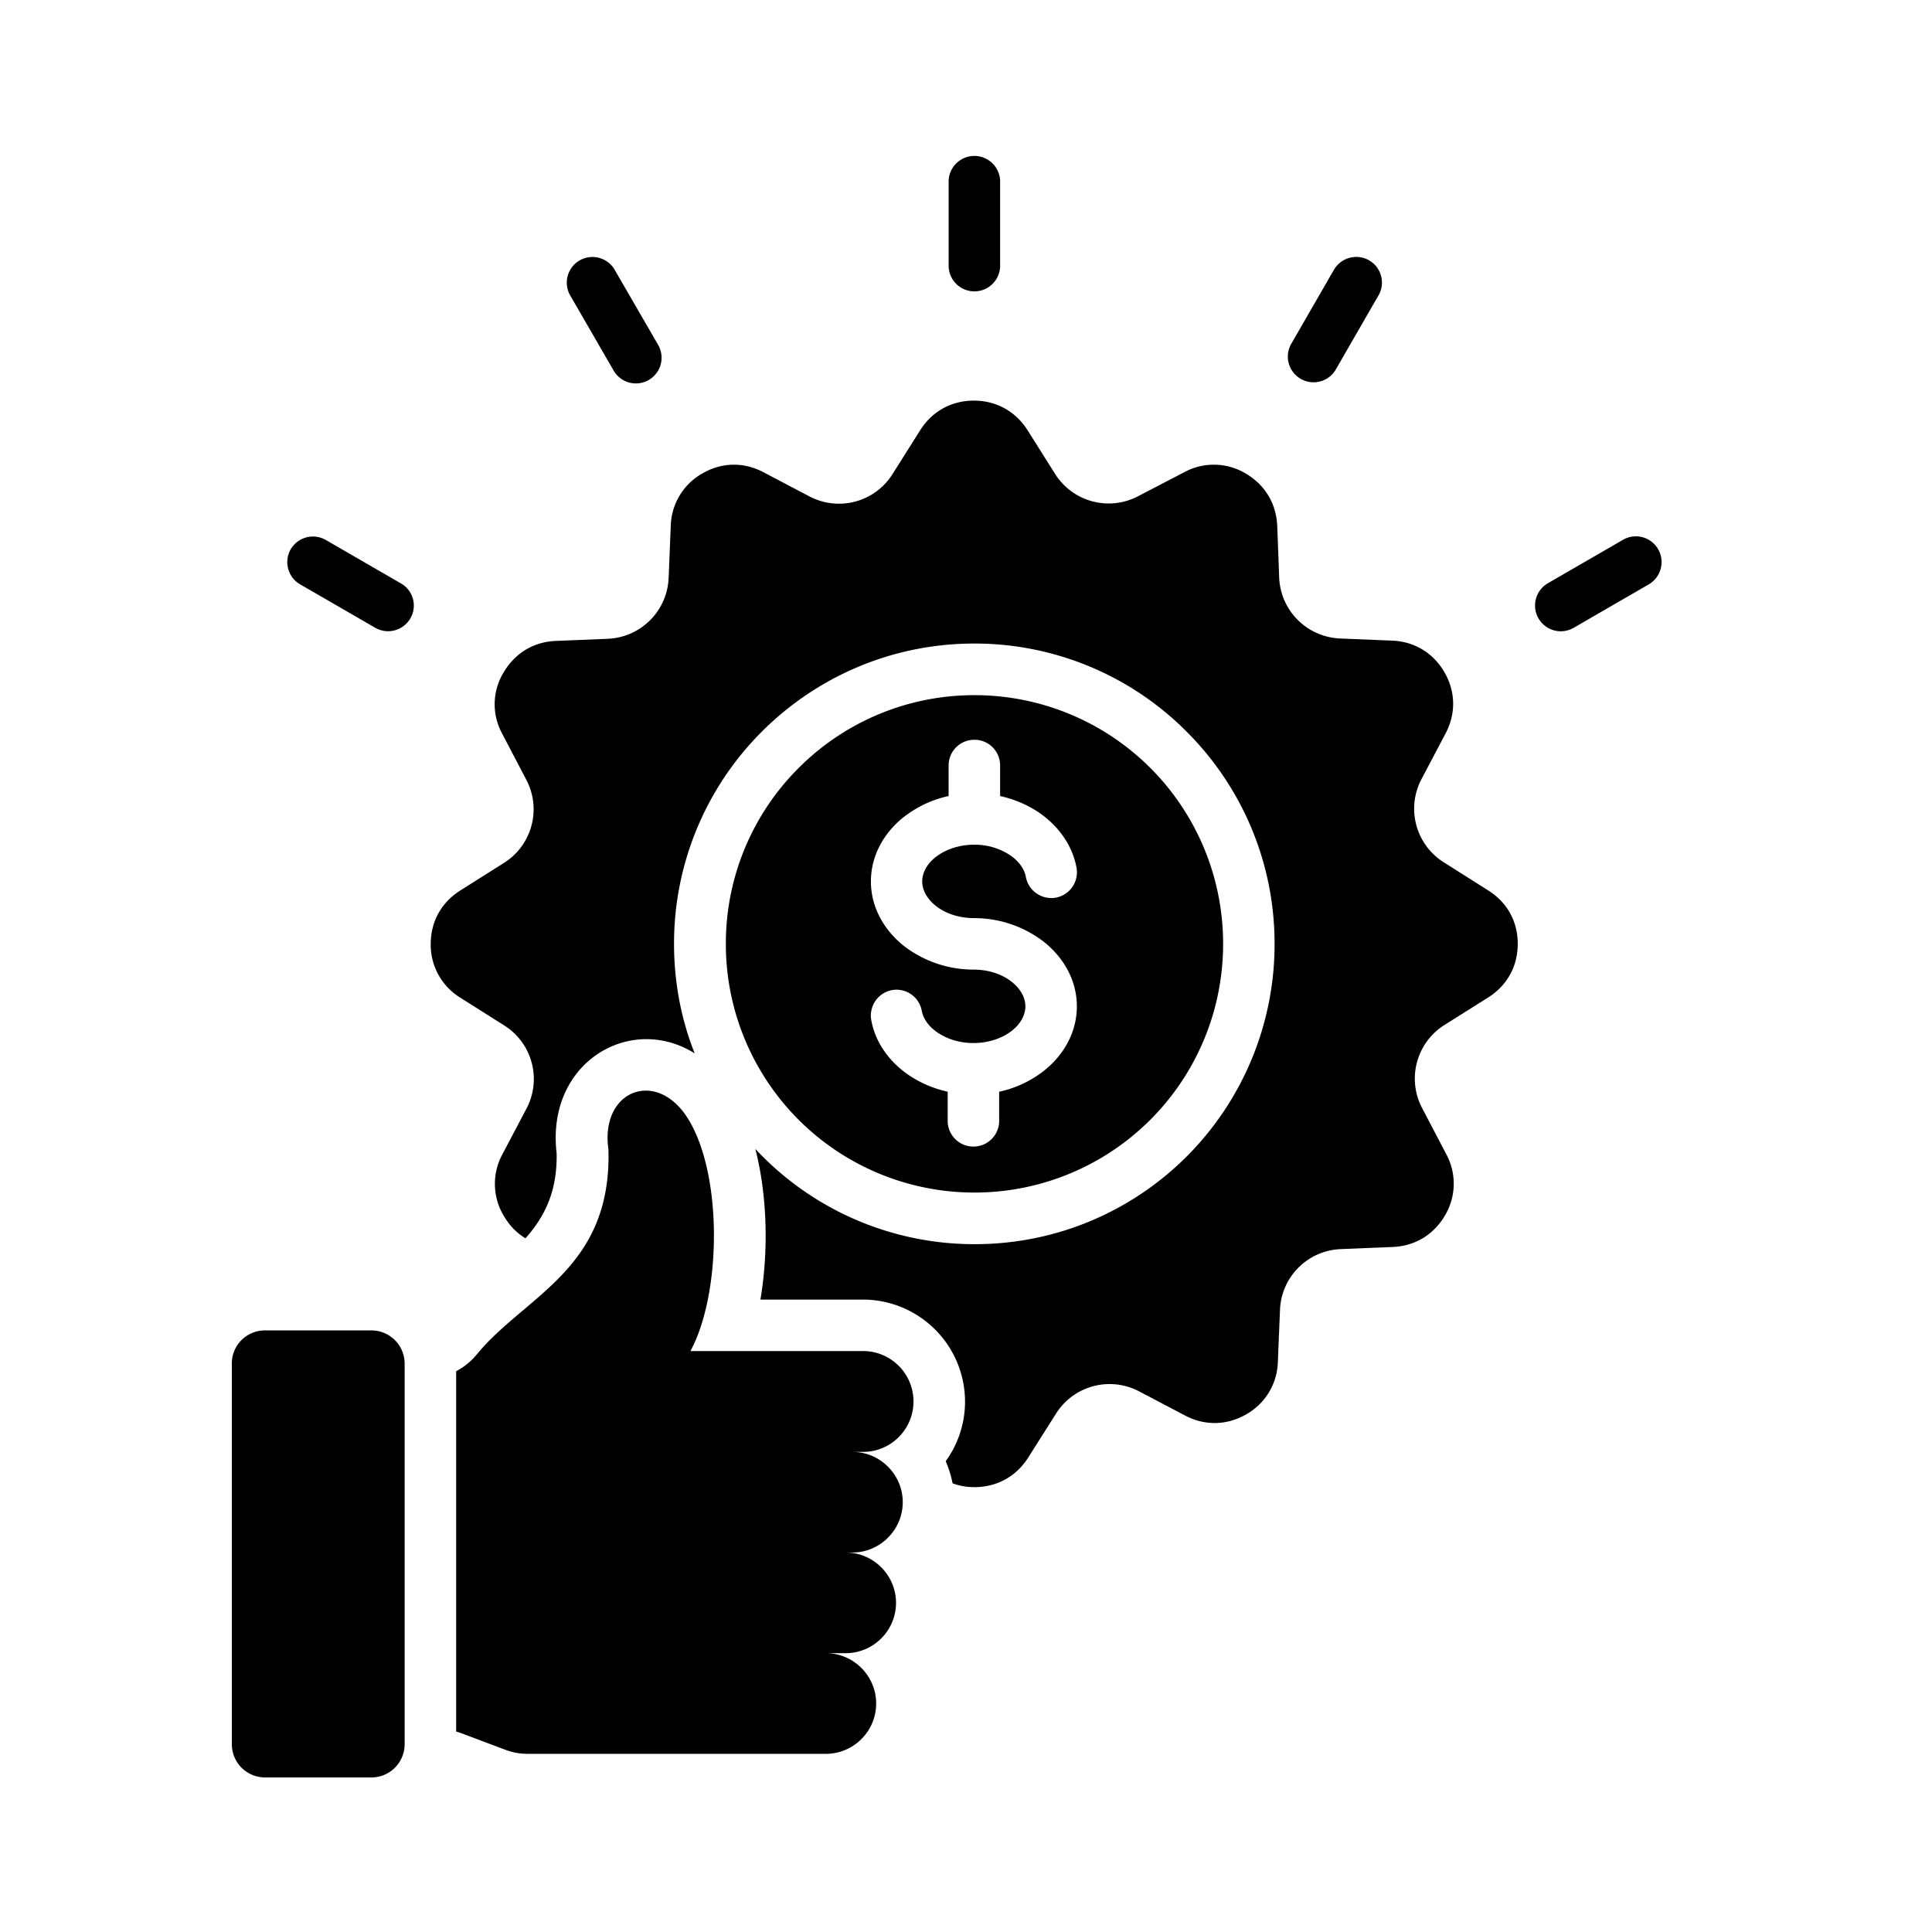 <svg xmlns="http://www.w3.org/2000/svg" width="50" height="50" fill="none"><path fill="#000" d="M25.217 30.863a6.431 6.431 0 0 0 6.437-6.436 6.43 6.43 0 0 0-6.437-6.436 6.413 6.413 0 0 0-4.548 1.884 6.411 6.411 0 0 0-1.884 4.552 6.43 6.43 0 0 0 6.432 6.436Zm-1.837-9.71a2.853 2.853 0 0 1 1.17-.552v-.79c0-.369.298-.666.667-.666.37 0 .666.297.666.666v.79c.378.085.73.237 1.023.44.5.349.849.845.954 1.413a.668.668 0 0 1-.534.777.671.671 0 0 1-.777-.535c-.038-.212-.186-.411-.403-.56a1.65 1.65 0 0 0-.933-.275c-.399 0-.755.127-1.006.326-.208.166-.34.39-.34.624 0 .233.132.454.34.623.25.204.607.327 1.006.327h.017a2.947 2.947 0 0 1 1.799.624c.518.42.84 1.005.84 1.659 0 .653-.322 1.243-.84 1.658a2.852 2.852 0 0 1-1.171.552v.789a.667.667 0 0 1-1.332 0v-.79a2.92 2.92 0 0 1-1.023-.44c-.5-.348-.853-.845-.955-1.413a.671.671 0 0 1 .535-.776.665.665 0 0 1 .772.534c.038.212.187.412.403.56.246.17.573.276.934.276.398 0 .755-.127 1.005-.327.208-.165.34-.39.34-.623 0-.234-.132-.454-.34-.624-.25-.204-.607-.327-1.005-.327h-.013a2.946 2.946 0 0 1-1.8-.623c-.517-.42-.84-1.006-.84-1.66 0-.652.323-1.242.84-1.658Zm15.899 3.274c0 .582-.276 1.078-.764 1.387l-1.133.713a1.638 1.638 0 0 0-.577 2.151l.624 1.192a1.604 1.604 0 0 1-.034 1.587c-.293.5-.78.793-1.358.815l-1.337.055a1.637 1.637 0 0 0-1.574 1.574l-.055 1.344a1.608 1.608 0 0 1-.819 1.358c-.5.288-1.073.301-1.583.03l-1.188-.624a1.639 1.639 0 0 0-2.15.573l-.722 1.141c-.31.488-.81.764-1.388.764a1.65 1.65 0 0 1-.568-.098 2.803 2.803 0 0 0-.178-.573c.313-.432.5-.967.5-1.544a2.645 2.645 0 0 0-2.639-2.639H19.68c.212-1.264.178-2.694-.132-3.899a7.742 7.742 0 0 0 5.677 2.465c2.148 0 4.09-.87 5.495-2.278a7.774 7.774 0 0 0 2.266-5.494c0-2.142-.87-4.09-2.278-5.494a7.734 7.734 0 0 0-5.495-2.278c-2.143 0-4.086.87-5.495 2.278a7.745 7.745 0 0 0-2.274 5.494c0 1.002.186 1.956.534 2.834-1.659-1.043-3.852.23-3.572 2.588.017 1.001-.319 1.65-.807 2.198-.229-.14-.42-.335-.564-.586a1.604 1.604 0 0 1-.034-1.586l.624-1.184a1.638 1.638 0 0 0-.573-2.151l-1.141-.721a1.607 1.607 0 0 1-.764-1.387c0-.582.276-1.078.768-1.388l1.129-.713a1.638 1.638 0 0 0 .577-2.15l-.624-1.193a1.585 1.585 0 0 1 .034-1.582c.293-.5.776-.797 1.358-.819l1.336-.055a1.644 1.644 0 0 0 1.579-1.574l.055-1.349a1.608 1.608 0 0 1 .819-1.357c.5-.289 1.069-.302 1.582-.03l1.184.623c.76.4 1.693.153 2.152-.572l.72-1.141c.31-.488.807-.764 1.388-.764.577 0 1.078.276 1.388.764l.713 1.132a1.639 1.639 0 0 0 2.151.577l1.197-.623a1.607 1.607 0 0 1 1.582.034c.5.292.794.776.82 1.357l.05 1.336c.034.857.717 1.54 1.574 1.579l1.345.055c.577.021 1.07.318 1.358.819.289.5.301 1.069.03 1.582l-.624 1.184a1.638 1.638 0 0 0 .573 2.15l1.141.722c.505.314.777.81.777 1.391ZM22.336 37.575h-.276c.717 0 1.303.585 1.303 1.302 0 .717-.59 1.302-1.303 1.302h-.174c.717 0 1.303.586 1.303 1.303s-.586 1.302-1.303 1.302h-.513c.717 0 1.302.586 1.302 1.303s-.585 1.302-1.302 1.302h-7.71c-.216 0-.399-.034-.598-.11l-1.129-.425c-.042-.016-.089-.03-.131-.042v-9.325c.203-.106.382-.25.539-.44 1.247-1.52 3.492-2.198 3.402-5.3-.22-1.527 1.24-2.096 2.05-.81.912 1.442.878 4.544.072 6.028h4.468a1.305 1.305 0 0 1 0 2.61Zm-11.864-2.291v9.859a.86.86 0 0 1-.857.857H6.853A.86.86 0 0 1 6 45.143v-9.86c0-.47.386-.852.853-.852h2.762a.86.86 0 0 1 .857.853ZM24.551 6.91V4.666a.667.667 0 0 1 1.332 0V6.91a.667.667 0 0 1-1.332 0Zm8.851 2.015 1.12-1.943a.67.67 0 0 1 .908-.246c.319.183.429.59.246.908l-1.12 1.943a.666.666 0 0 1-1.154-.662Zm9.267 6.199-1.943 1.124a.665.665 0 0 1-.666-1.154l1.943-1.124a.665.665 0 0 1 .908.241.668.668 0 0 1-.242.913ZM14.758 7.648a.664.664 0 0 1 1.15-.666l1.124 1.943a.664.664 0 0 1-1.15.667l-1.124-1.944Zm-4.137 8.354a.666.666 0 0 1-.908.246l-1.944-1.124a.666.666 0 0 1-.246-.908.667.667 0 0 1 .908-.242l1.944 1.124c.322.183.428.59.246.904Z"></path></svg>